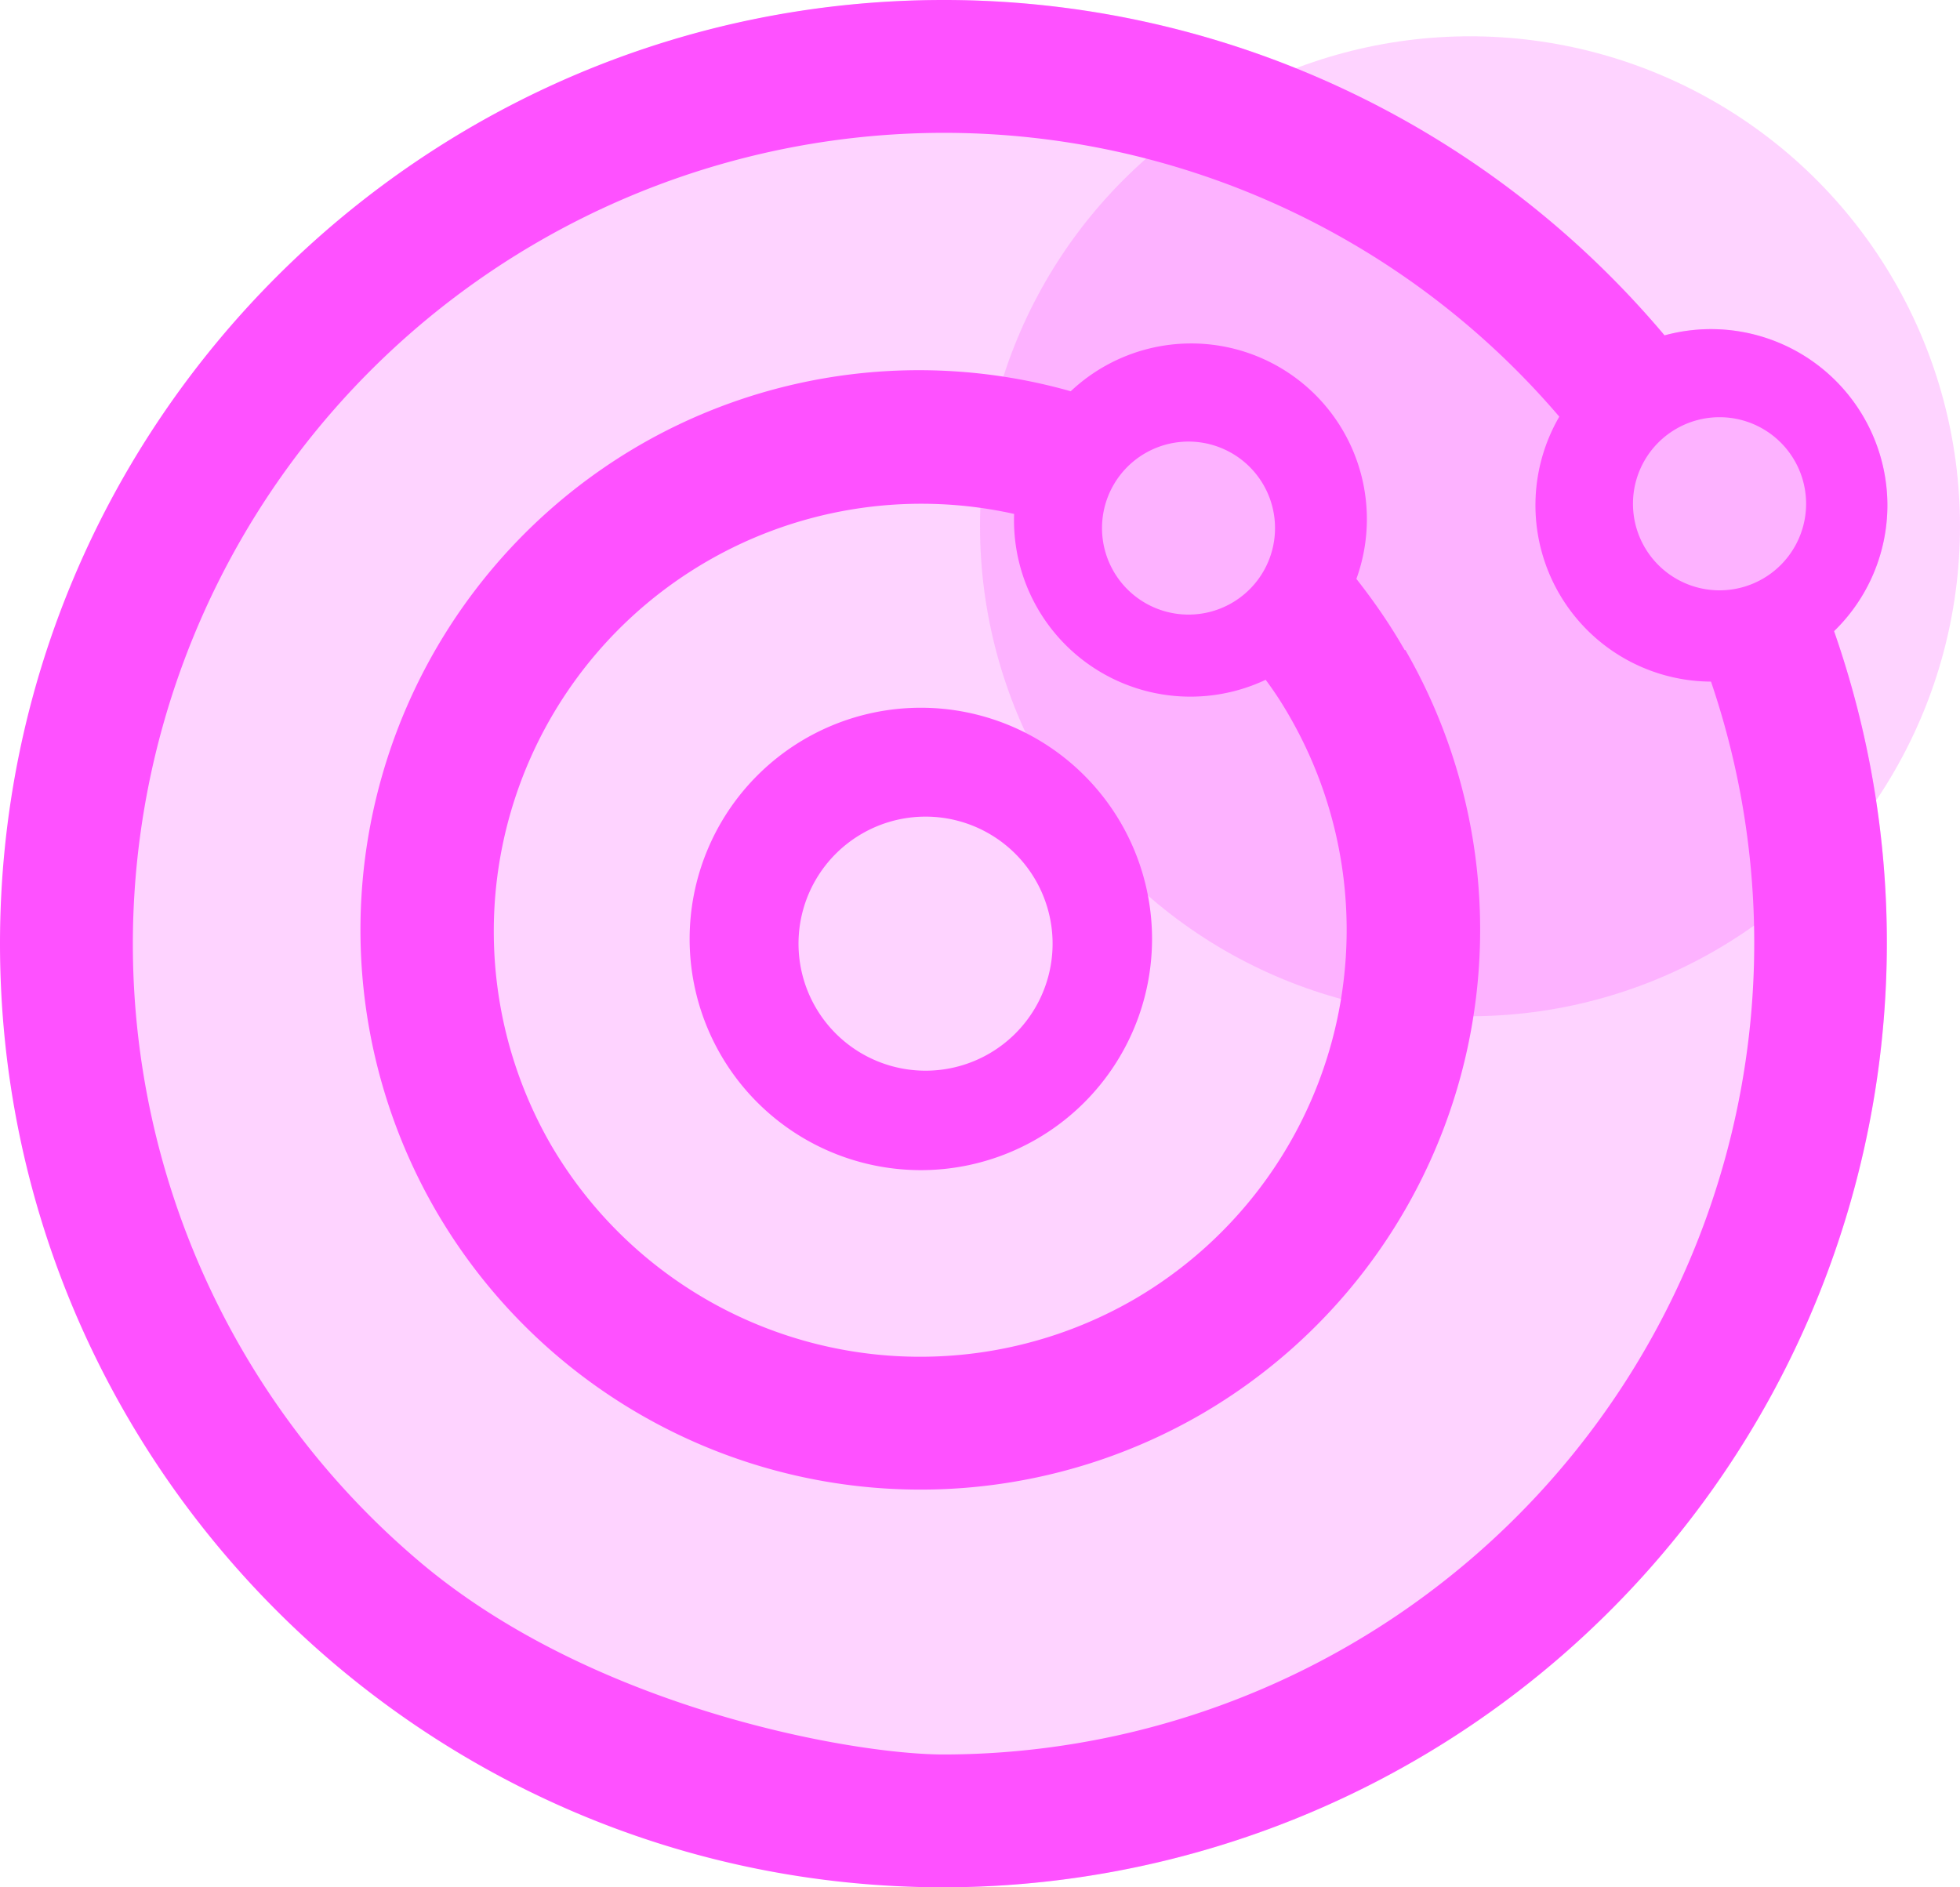 <svg xmlns="http://www.w3.org/2000/svg" viewBox="0 0 54 52"><g fill="#FE51FF"><path fill-opacity=".25" d="M52 13.92a4.86 4.86 0 0 0-6.14-4.68A25.95 25.95 0 0 0 26 0 26 26 0 0 0 9.24 45.86C14.88 50.63 22.98 52 26 52a26.03 26.03 0 0 0 24.53-34.61A4.84 4.84 0 0 0 52 13.92Z"/><circle cx="40.5" cy="14.5" r="13.5" fill-opacity=".25"/><path d="M38.7 17.91c-.4-.7-.85-1.35-1.33-1.96a4.84 4.84 0 0 0-7.87-5.17 15.37 15.37 0 0 0-11.87 1.48A15.44 15.44 0 0 0 12 33.34a15.44 15.44 0 0 0 21.07 5.64 15.44 15.44 0 0 0 5.65-21.07Zm-3.17 1.83a11.78 11.78 0 0 1-4.3 16.07 11.78 11.78 0 0 1-16.07-4.3 11.78 11.78 0 0 1 12.78-17.35 4.86 4.86 0 0 0 6.93 4.57c.24.32.46.66.66 1.01Zm-.72-6.38a2.38 2.38 0 1 1-4.13 2.38 2.38 2.38 0 0 1 4.13-2.38Z"/><path d="M52 13.92a4.86 4.86 0 0 0-6.14-4.68A25.95 25.95 0 0 0 26 0C11.66 0 0 11.66 0 26s11.66 26 26 26a26.03 26.03 0 0 0 24.53-34.61A4.84 4.84 0 0 0 52 13.92Zm-2.24-.04a2.38 2.38 0 1 1-4.77 0 2.38 2.38 0 0 1 4.77 0ZM26 48.34c-2.53 0-9.74-1.28-14.52-5.38A22.3 22.3 0 0 1 3.66 26 22.36 22.36 0 0 1 26 3.66a22.3 22.3 0 0 1 16.96 7.82 4.86 4.86 0 0 0 4.18 7.3A22.36 22.36 0 0 1 26 48.34Z"/><path d="M25.36 19.5a6.37 6.37 0 1 0 .02 12.74 6.37 6.37 0 0 0-.02-12.74Zm.14 10a3.5 3.5 0 1 1 0-7 3.5 3.5 0 0 1 0 7Z"/></g></svg>